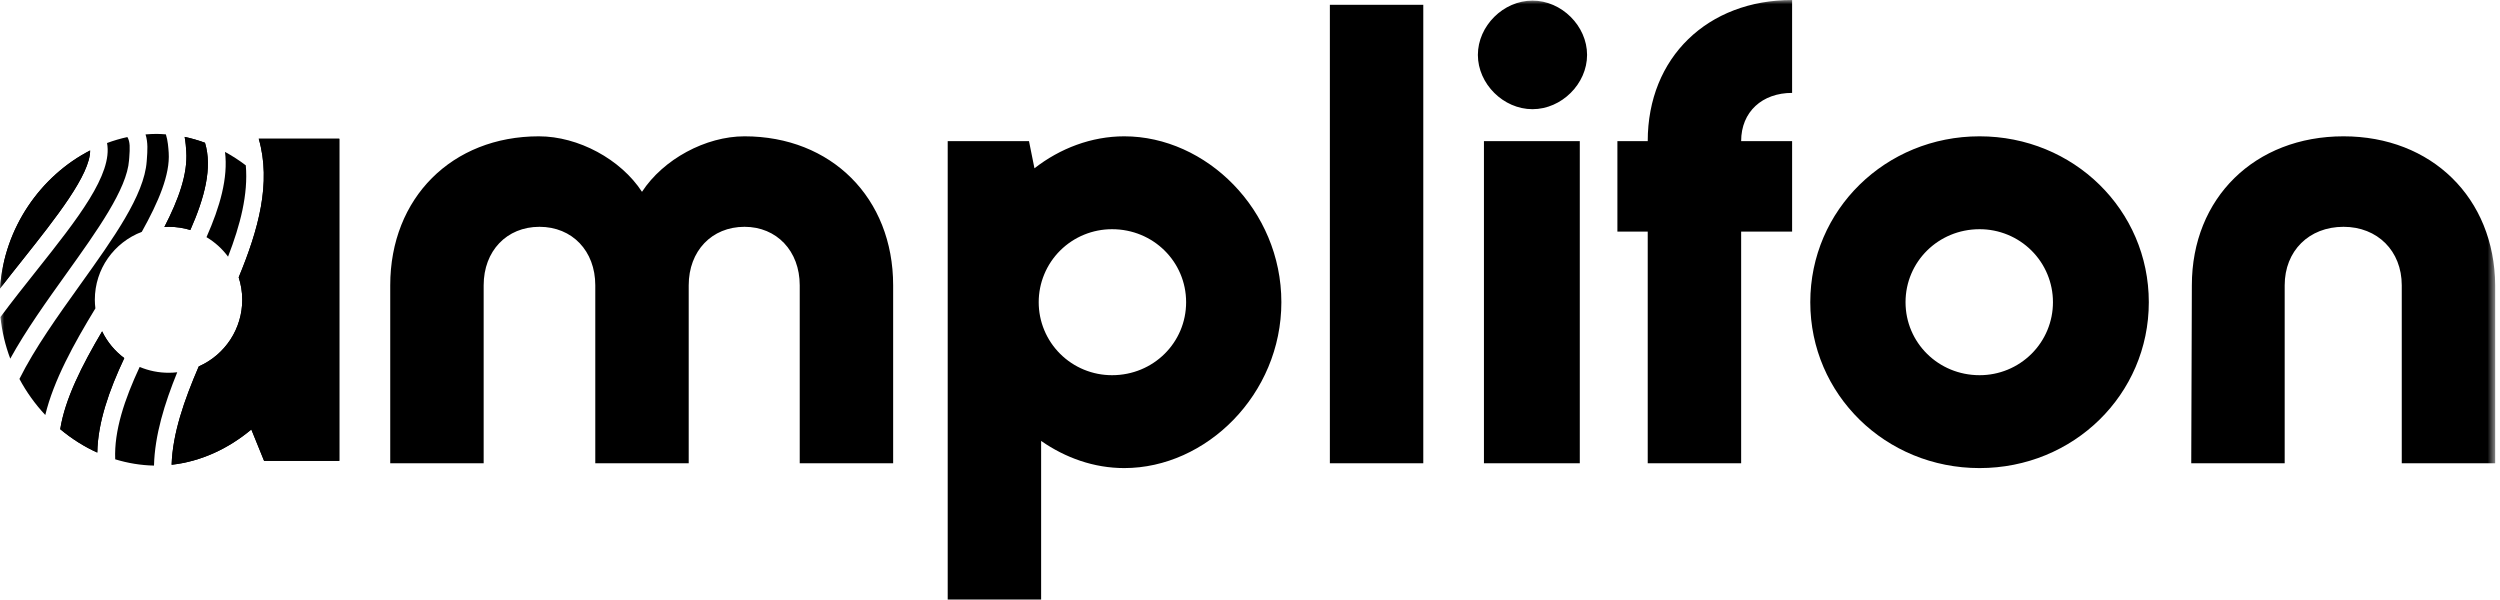 <svg width="300" height="72" viewBox="0 0 300 72" fill="none" xmlns="http://www.w3.org/2000/svg">
<path fill-rule="evenodd" clip-rule="evenodd" d="M46.828 34.237C46.828 23.742 54.253 16.358 64.664 16.358C69.396 16.358 74.491 19.109 77.039 23.018C79.587 19.109 84.683 16.358 89.343 16.358C99.752 16.358 107.178 23.742 107.178 34.238V55.59H95.967V34.237C95.967 30.112 93.2 27.217 89.343 27.217C85.411 27.217 82.645 30.112 82.645 34.237V55.59H71.434V34.237C71.434 30.112 68.668 27.217 64.735 27.217C60.805 27.217 58.039 30.112 58.039 34.237V55.59H46.828V34.237ZM142.334 36.264C142.334 31.415 138.404 27.505 133.453 27.505C132.297 27.502 131.151 27.727 130.082 28.166C129.013 28.605 128.042 29.249 127.223 30.063C126.405 30.877 125.756 31.843 125.314 32.907C124.871 33.972 124.644 35.112 124.645 36.264C124.644 37.416 124.871 38.556 125.313 39.62C125.756 40.684 126.405 41.651 127.223 42.465C128.041 43.278 129.013 43.923 130.082 44.362C131.151 44.801 132.296 45.026 133.452 45.023C138.404 45.023 142.334 41.114 142.334 36.264ZM153.764 36.264C153.764 47.339 144.737 56.17 134.909 56.17C131.269 56.17 127.849 54.938 124.935 52.912V71.948H113.725V16.938H123.48L124.135 20.195C127.193 17.807 130.979 16.358 134.909 16.358C144.737 16.358 153.764 25.19 153.764 36.264Z" fill="black"/>
<mask id="mask0_548_481" style="mask-type:luminance" maskUnits="userSpaceOnUse" x="0" y="0" width="300" height="72">
<path d="M0 71.948H299.424V0H0V71.948Z" fill="white"/>
</mask>
<g mask="url(#mask0_548_481)">
<path fill-rule="evenodd" clip-rule="evenodd" d="M159.584 55.59H170.794V0.58H159.584V55.59ZM178.073 55.591H189.575V16.939H178.073V55.591ZM177.345 6.587C177.345 3.113 180.402 0.072 183.897 0.072C187.391 0.072 190.449 3.113 190.449 6.588C190.449 10.061 187.391 13.102 183.897 13.102C180.403 13.102 177.345 10.061 177.345 6.587ZM208.938 16.938H215.053V27.796H208.938V55.59H197.727V27.796H194.088V16.938H197.727C197.727 6.876 204.934 0 215.052 0V11.148C211.486 11.148 208.938 13.392 208.938 16.938ZM246.355 36.264C246.356 35.112 246.129 33.972 245.686 32.907C245.244 31.843 244.595 30.877 243.776 30.063C242.958 29.249 241.986 28.605 240.917 28.166C239.848 27.727 238.703 27.502 237.546 27.505C232.594 27.505 228.664 31.415 228.664 36.264C228.664 41.114 232.596 45.023 237.546 45.023C238.703 45.026 239.848 44.801 240.917 44.362C241.986 43.923 242.958 43.279 243.776 42.465C244.595 41.651 245.244 40.685 245.686 39.62C246.129 38.556 246.356 37.416 246.355 36.264ZM217.234 36.264C217.234 25.189 226.262 16.358 237.546 16.358C248.829 16.358 257.857 25.19 257.857 36.264C257.857 47.339 248.829 56.17 237.546 56.17C226.262 56.17 217.234 47.338 217.234 36.264ZM263.022 34.237C263.022 23.742 270.594 16.358 281.222 16.358C291.778 16.358 299.349 23.742 299.422 34.238V55.59H288.211V34.237C288.211 30.112 285.299 27.217 281.222 27.217C277.073 27.217 274.162 30.112 274.162 34.237V55.59H262.95L263.022 34.237ZM4.402 32.446C2.956 34.267 1.458 36.152 0.055 38.045C0.233 39.79 0.639 41.461 1.231 43.038C3.102 39.64 5.576 36.181 7.943 32.874C11.694 27.63 15.238 22.678 15.485 19.23L15.509 18.937C15.598 17.744 15.623 17.009 15.286 16.447C14.456 16.626 13.641 16.867 12.845 17.162C13.55 20.91 9.308 26.266 4.402 32.446Z" fill="black"/>
</g>
<mask id="mask1_548_481" style="mask-type:luminance" maskUnits="userSpaceOnUse" x="0" y="0" width="300" height="72">
<path d="M0 71.948H299.424V0H0V71.948Z" fill="white"/>
</mask>
<g mask="url(#mask1_548_481)">
<path fill-rule="evenodd" clip-rule="evenodd" d="M11.447 37.004C11.404 36.663 11.382 36.319 11.38 35.975C11.38 32.252 13.7 29.091 17.015 27.821C19.021 24.228 20.419 20.952 20.244 18.325C20.201 17.689 20.146 16.895 19.907 16.123C19.541 16.098 19.175 16.069 18.807 16.069C18.357 16.069 17.91 16.093 17.465 16.129C17.773 17.094 17.696 18.13 17.624 19.093L17.602 19.381C17.313 23.418 13.602 28.603 9.673 34.094C6.926 37.932 4.145 41.822 2.332 45.473C3.173 47.043 4.216 48.498 5.434 49.8C6.434 45.648 8.863 41.25 11.447 37.004ZM24.779 28.459C25.79 29.059 26.669 29.855 27.366 30.799C28.839 26.982 29.794 23.31 29.496 19.842C28.707 19.241 27.873 18.702 27.002 18.228C27.387 21.366 26.392 24.816 24.779 28.459ZM20.262 44.732C19.059 44.735 17.868 44.497 16.759 44.033C14.956 47.899 13.681 51.674 13.825 55.116C15.331 55.578 16.892 55.838 18.479 55.871C18.574 52.215 19.736 48.445 21.269 44.671C20.939 44.709 20.604 44.732 20.262 44.732Z" fill="black"/>
</g>
<mask id="mask2_548_481" style="mask-type:luminance" maskUnits="userSpaceOnUse" x="0" y="0" width="300" height="72">
<path d="M0 71.948H299.424V0H0V71.948Z" fill="white"/>
</mask>
<g mask="url(#mask2_548_481)">
<path fill-rule="evenodd" clip-rule="evenodd" d="M31.048 16.649C32.587 21.943 30.994 27.613 28.643 33.281C28.918 34.129 29.07 35.033 29.07 35.975C29.072 37.668 28.579 39.325 27.653 40.744C26.727 42.163 25.407 43.284 23.853 43.97C22.084 48.074 20.715 52.031 20.594 55.771C24.134 55.374 27.416 53.832 30.16 51.536L31.69 55.301H40.717V16.649H31.048ZM2.741 31.14C6.719 26.129 10.813 20.966 10.817 18.055C4.937 21.082 0.492 27.278 0 34.622C0.911 33.444 1.835 32.28 2.741 31.14ZM22.354 18.179C22.535 20.878 21.427 23.948 19.725 27.242C19.904 27.232 20.079 27.216 20.261 27.216C21.159 27.216 22.025 27.35 22.84 27.598C24.565 23.698 25.502 20.117 24.599 17.134C23.804 16.839 22.988 16.603 22.158 16.428C22.282 17.09 22.323 17.701 22.354 18.179ZM14.912 42.973C13.779 42.133 12.867 41.032 12.253 39.764C9.841 43.847 7.804 47.868 7.229 51.503C8.588 52.64 10.084 53.591 11.675 54.308C11.74 50.681 13.085 46.85 14.912 42.973Z" fill="black"/>
</g>
<mask id="mask3_548_481" style="mask-type:luminance" maskUnits="userSpaceOnUse" x="0" y="0" width="300" height="72">
<path d="M0 71.948H299.424V0H0V71.948Z" fill="white"/>
</mask>
<g mask="url(#mask3_548_481)">
<path fill-rule="evenodd" clip-rule="evenodd" d="M31.048 16.649C32.587 21.943 30.994 27.613 28.643 33.281C28.918 34.129 29.07 35.033 29.07 35.975C29.072 37.668 28.579 39.325 27.653 40.744C26.727 42.163 25.407 43.284 23.853 43.97C22.084 48.074 20.715 52.031 20.594 55.771C24.134 55.374 27.416 53.832 30.16 51.536L31.69 55.301H40.717V16.649H31.048ZM2.741 31.14C6.719 26.129 10.813 20.966 10.817 18.055C4.937 21.082 0.492 27.278 0 34.622C0.911 33.444 1.835 32.28 2.741 31.14ZM22.354 18.179C22.535 20.878 21.427 23.948 19.725 27.242C19.904 27.232 20.079 27.216 20.261 27.216C21.159 27.216 22.025 27.35 22.84 27.598C24.565 23.698 25.502 20.117 24.599 17.134C23.804 16.839 22.988 16.603 22.158 16.428C22.282 17.09 22.323 17.701 22.354 18.179ZM14.912 42.973C13.779 42.133 12.867 41.032 12.253 39.764C9.841 43.847 7.804 47.868 7.229 51.503C8.588 52.64 10.084 53.591 11.675 54.308C11.74 50.681 13.085 46.85 14.912 42.973Z" fill="black"/>
</g>
</svg>
